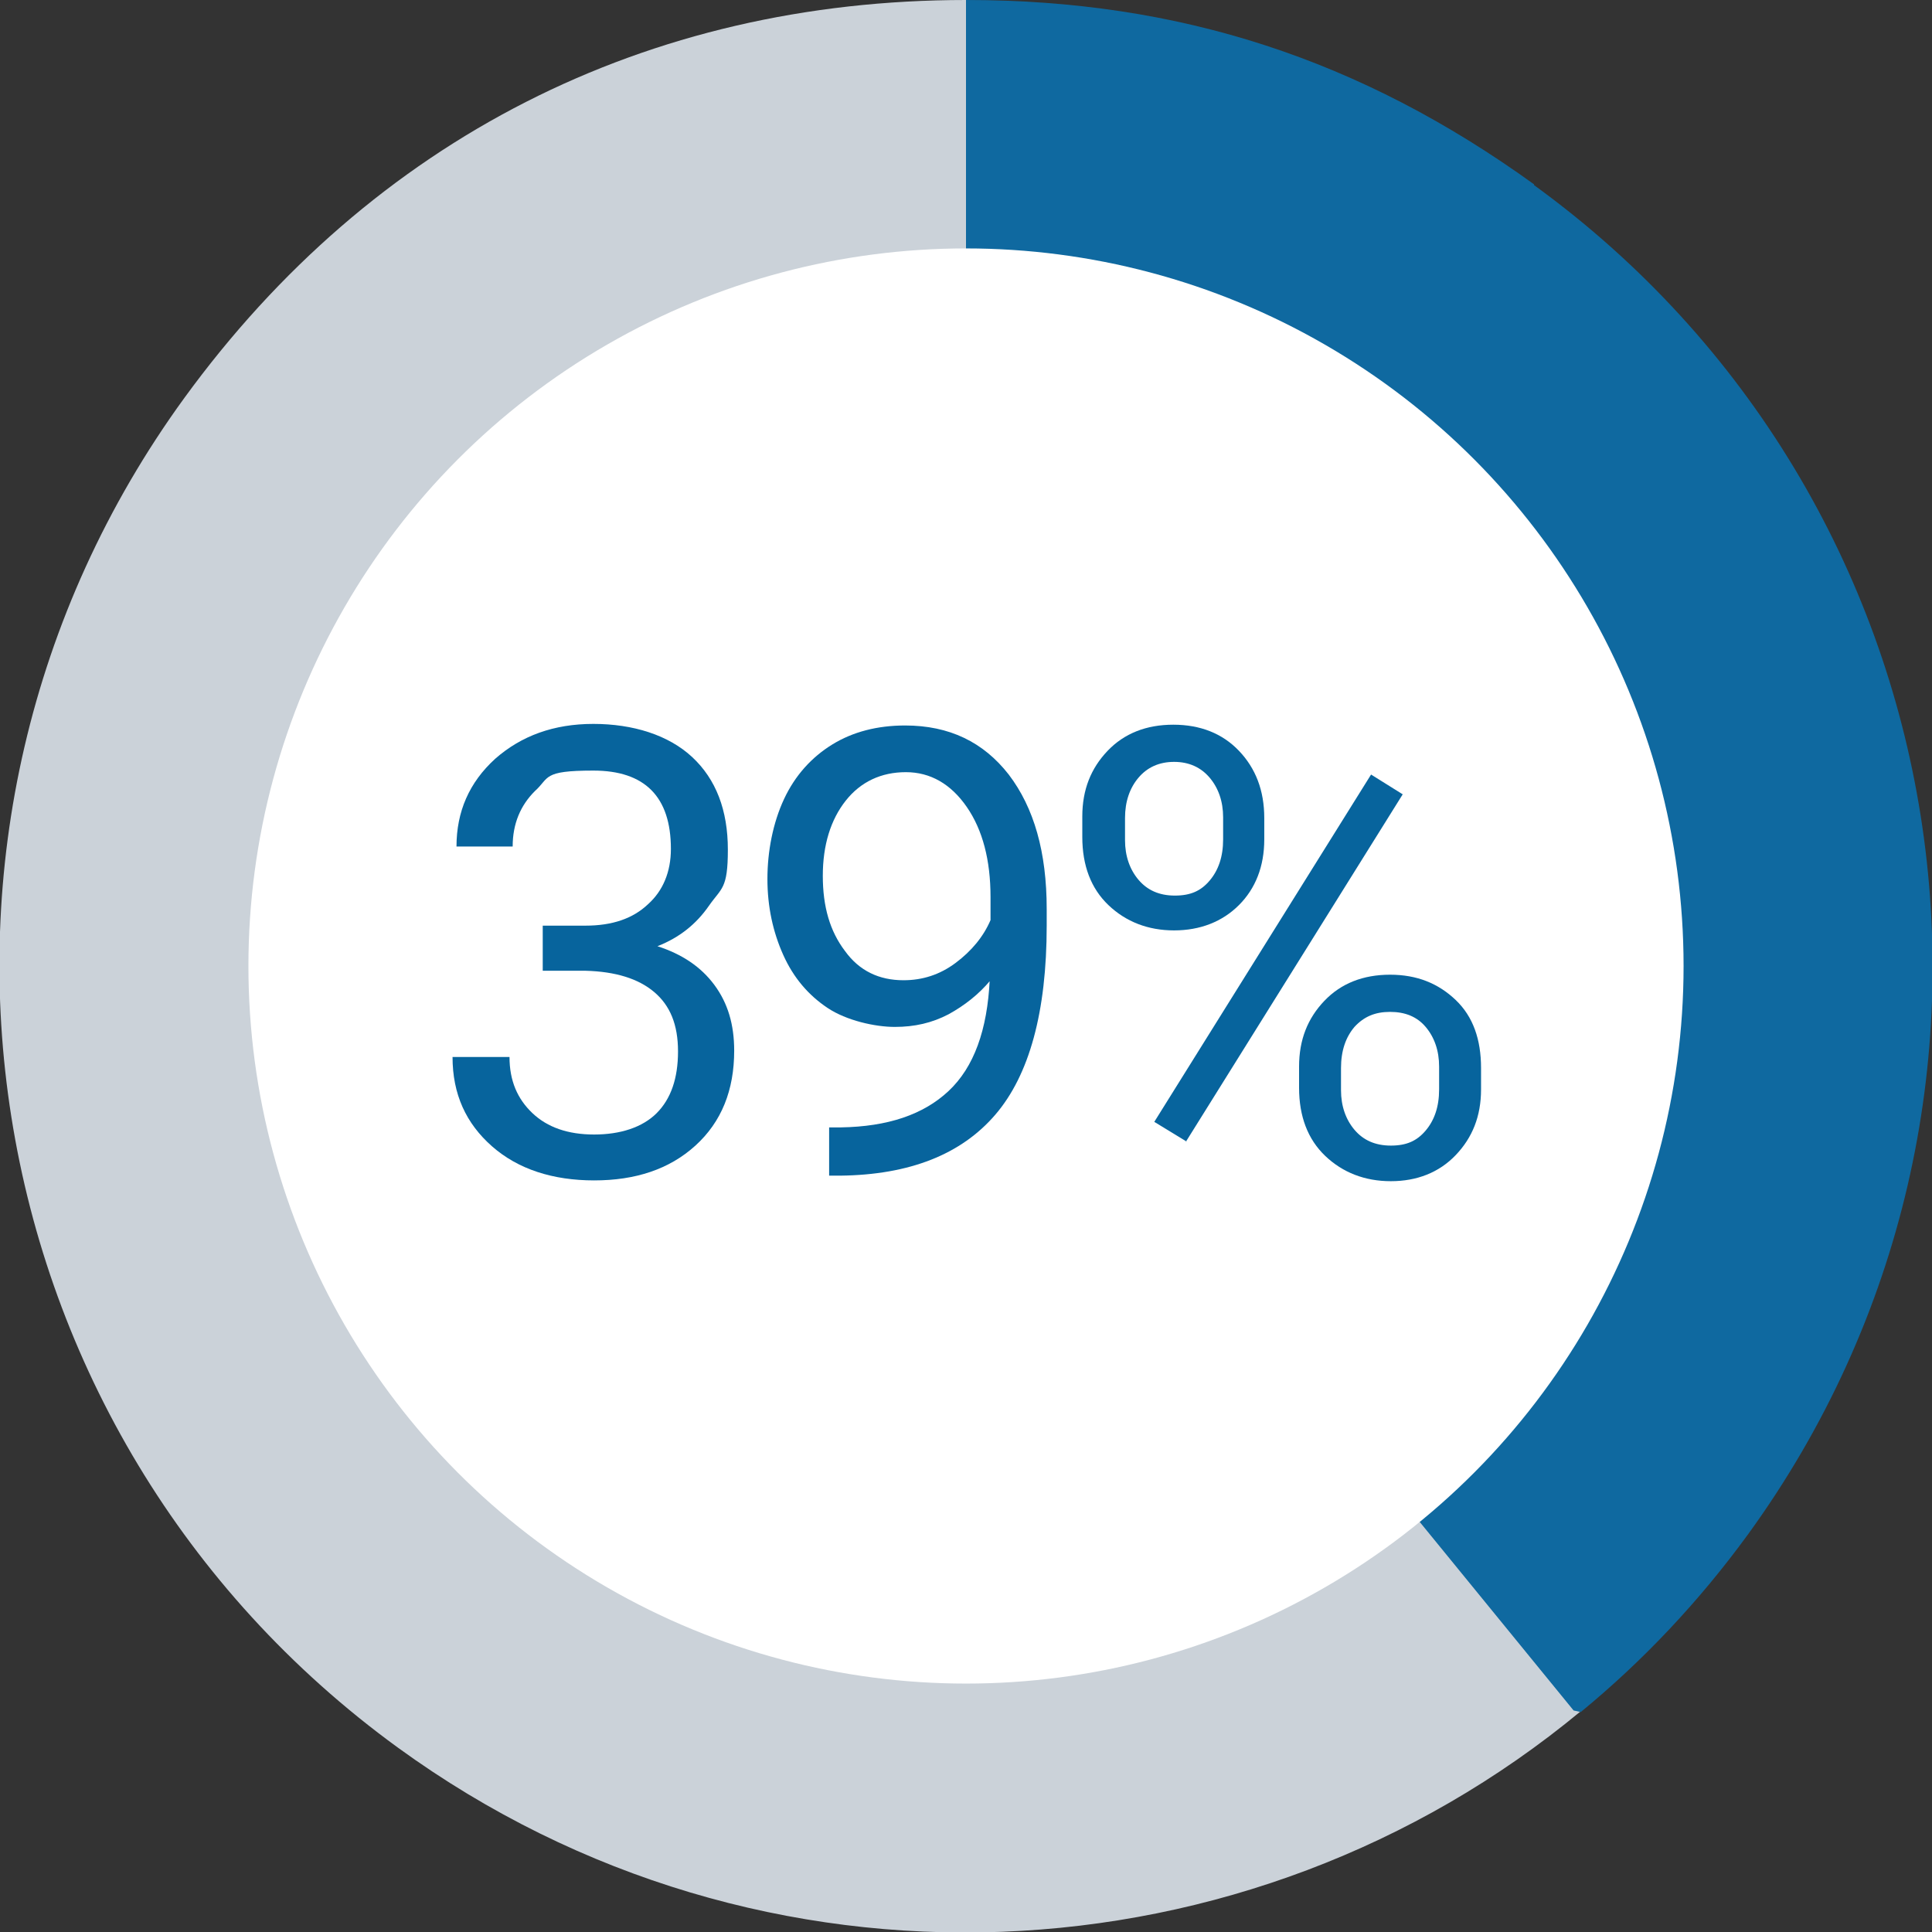 <?xml version="1.0" encoding="UTF-8"?>
<svg id="Layer_1" xmlns="http://www.w3.org/2000/svg" version="1.1" viewBox="0 0 244.2 244.2">
  <rect x="0" y="0" width="244.2" height="244.2" fill="#333333" stroke="none"/>
  <!-- Generator: Adobe Illustrator 29.1.0, SVG Export Plug-In . SVG Version: 2.1.0 Build 142)  -->
  <defs>
    <style>
      .st0 {
        fill: #cbd2d9;
      }

      .st1 {
        fill: #fff;
      }

      .st2 {
        fill: #0f69a0;
      }

      .st3 {
        fill: #07649d;
      }
    </style>
  </defs>
  <path class="st0" d="M122.1,122.1h0V0C81.7,0,47.1,17.6,23.3,50.3-16.4,104.9-4.3,181.2,50.3,220.9c46.1,33.5,107.6,30.1,149.5-4.6l-.9-.2-76.8-94.1h0Z"/>
  <path class="st2" d="M193.9,23.3C172,7.5,149.1,0,122.1,0v122.1h0l76.8,94.1.9.2c7.8-6.4,14.9-13.9,21.1-22.4,39.7-54.6,27.6-131-27-170.6h0Z"/>
  <polygon class="st2" points="122.1 122.1 122.1 0 122.1 122.1 122.1 122.1"/>
  <circle class="st1" cx="122.1" cy="122.1" r="90.7"/>
  <g>
    <path class="st3" d="M68.6,117h5.4c3.4,0,6-.9,7.9-2.7,1.9-1.7,2.9-4.1,2.9-7,0-6.6-3.3-9.9-9.8-9.9s-5.5.9-7.4,2.6c-1.8,1.8-2.8,4.1-2.8,7h-7.1c0-4.4,1.6-8.1,4.9-11.1,3.3-2.9,7.4-4.4,12.4-4.4s9.5,1.4,12.5,4.2c3,2.8,4.5,6.7,4.5,11.7s-.8,4.8-2.4,7.1c-1.6,2.3-3.7,4-6.5,5.1,3.1,1,5.5,2.6,7.2,4.9s2.5,5,2.5,8.3c0,5-1.6,9-4.9,12s-7.6,4.4-12.8,4.4-9.6-1.4-12.9-4.3c-3.3-2.9-5-6.6-5-11.3h7.2c0,3,1,5.3,2.9,7.1s4.5,2.7,7.8,2.7,6.1-.9,7.9-2.7,2.7-4.4,2.7-7.8-1-5.8-3-7.5-4.9-2.6-8.7-2.7h-5.4v-5.8h0Z"/>
    <path class="st3" d="M125.2,123.9c-1.5,1.8-3.3,3.2-5.3,4.3-2.1,1.1-4.3,1.6-6.8,1.6s-6.1-.8-8.5-2.4-4.3-3.8-5.6-6.7c-1.3-2.9-2-6.1-2-9.6s.7-7.1,2.1-10.1,3.5-5.3,6.1-6.9,5.7-2.4,9.2-2.4c5.6,0,9.9,2.1,13.1,6.2,3.2,4.2,4.8,9.8,4.8,17v2.1c0,10.9-2.2,18.9-6.5,23.9s-10.8,7.6-19.6,7.7h-1.4v-6.1h1.5c5.9-.1,10.4-1.6,13.6-4.6s4.9-7.7,5.2-14.1h.1ZM114.2,123.9c2.4,0,4.6-.7,6.6-2.2s3.5-3.3,4.4-5.4v-2.9c0-4.7-1-8.5-3-11.4s-4.6-4.4-7.7-4.4-5.7,1.2-7.6,3.6-2.9,5.6-2.9,9.5.9,7,2.8,9.5c1.8,2.5,4.3,3.7,7.4,3.7Z"/>
    <path class="st3" d="M136.8,103.2c0-3.4,1.1-6.1,3.2-8.3,2.1-2.2,4.9-3.3,8.3-3.3s6.2,1.1,8.3,3.3c2.1,2.2,3.2,5,3.2,8.5v2.7c0,3.4-1.1,6.2-3.2,8.3-2.1,2.1-4.9,3.2-8.2,3.2s-6.1-1.1-8.3-3.2-3.3-5-3.3-8.6v-2.7h0ZM142.2,106.2c0,2,.6,3.7,1.7,5,1.1,1.3,2.6,2,4.6,2s3.3-.6,4.4-1.9c1.1-1.3,1.7-3,1.7-5.2v-2.8c0-2-.6-3.7-1.7-5-1.1-1.3-2.6-2-4.5-2s-3.4.7-4.5,2-1.7,3-1.7,5.1v2.8ZM150,144.3l-4.1-2.5,27.4-43.9,4,2.5-27.4,43.9h.1ZM164.2,134.8c0-3.4,1.1-6.1,3.2-8.3,2.1-2.2,4.9-3.3,8.3-3.3s6.1,1.1,8.3,3.2c2.2,2.1,3.2,5,3.2,8.6v2.7c0,3.4-1.1,6.1-3.2,8.3-2.1,2.2-4.9,3.3-8.2,3.3s-6.1-1.1-8.3-3.2c-2.2-2.1-3.3-5-3.3-8.6v-2.8h0ZM169.5,137.8c0,2,.6,3.7,1.7,5,1.1,1.3,2.6,2,4.6,2s3.3-.6,4.4-1.9c1.1-1.3,1.7-3,1.7-5.2v-2.9c0-2-.6-3.7-1.7-5-1.1-1.3-2.6-1.9-4.5-1.9s-3.3.6-4.5,1.9c-1.1,1.3-1.7,3-1.7,5.2v2.9h0Z"/>
  </g>
</svg>